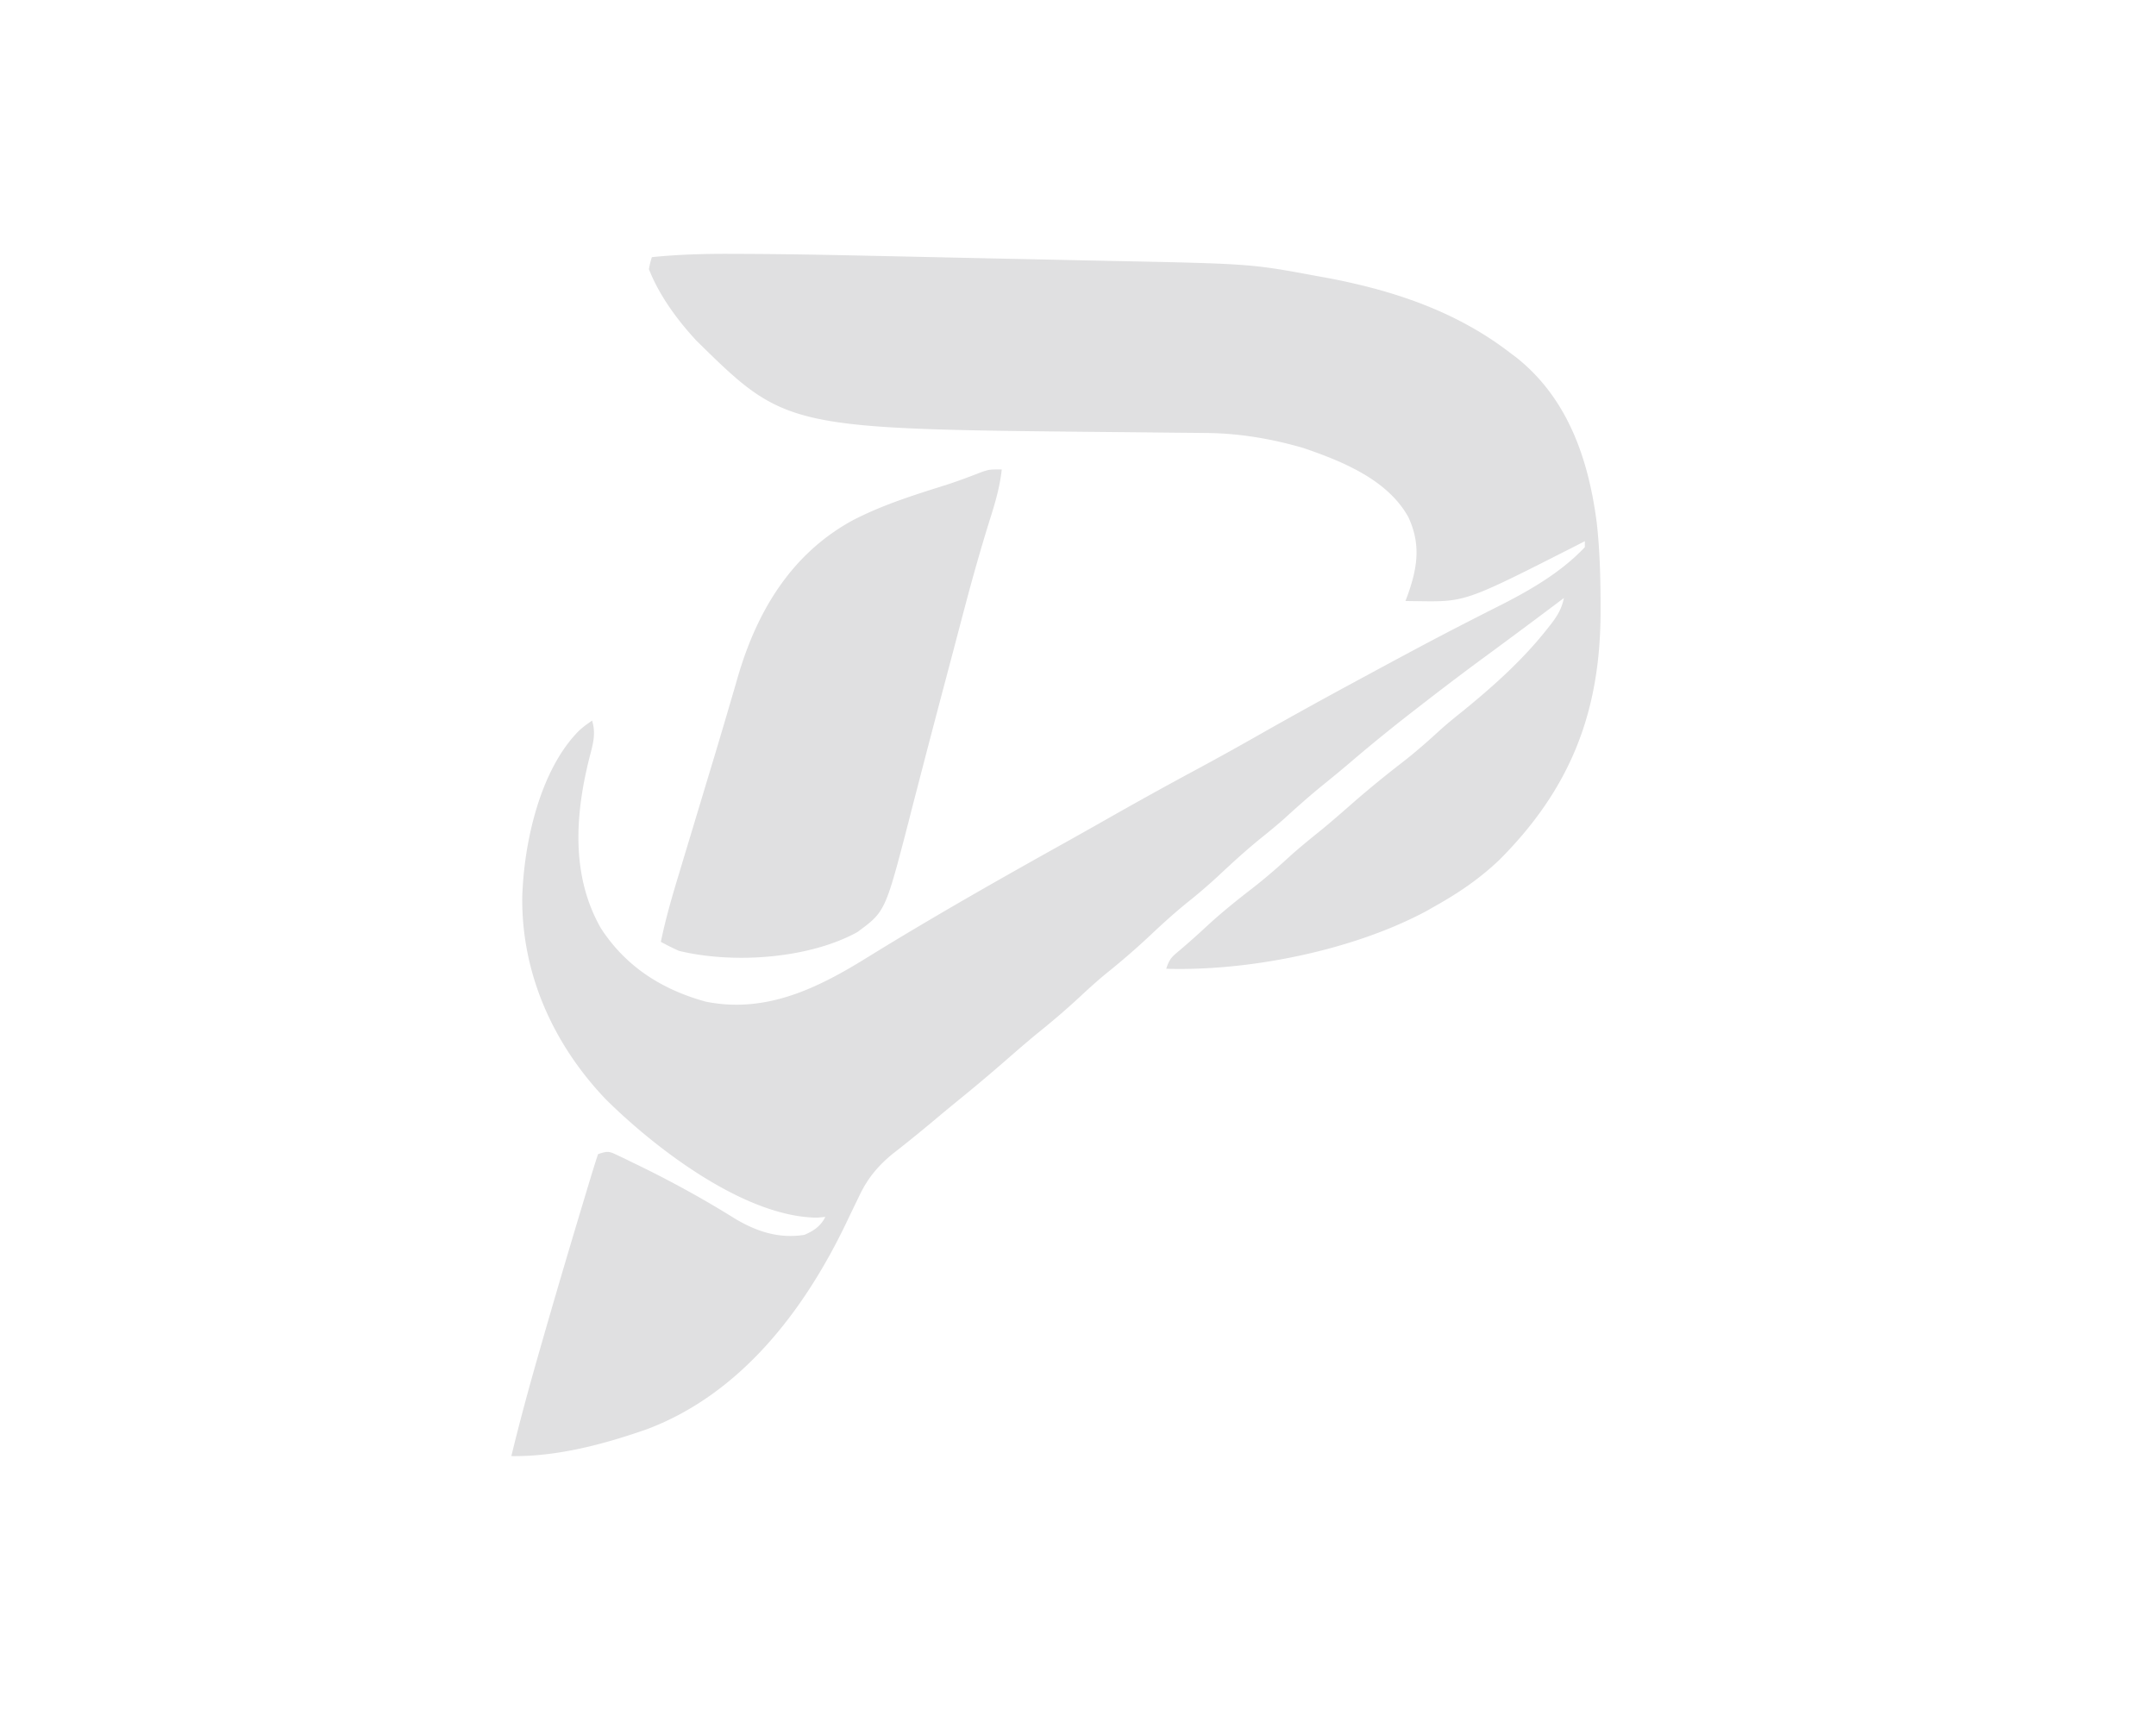 <svg xmlns="http://www.w3.org/2000/svg" width="721" height="574"><path d="M0 0h721v574H0z" id="svg-layer-0" style="pointer-events: all; fill: none;" fill="none"/><path fill="#E0E0E1" d="m244.263 84.9 4.08.012c14.116.05 28.228.319 42.34.628l6.465.139q11.379.24 22.758.493 10.448.23 20.894.443 9.12.188 18.238.39 5.381.12 10.762.228c48.425.973 48.425.973 70.2 5.017l3.628.655C465.826 97.08 486.973 104.081 505 118l2.035 1.516C524.407 133.286 531.29 153.826 534 175c1.017 9.174 1.242 18.338 1.25 27.563l.002 2.127c-.05 33.35-9.962 58.955-33.81 82.876C494.87 293.814 487.902 298.585 480 303l-2.824 1.617C452.578 317.86 417.766 324.834 390 324c1.092-3.277 1.8-3.923 4.375-6.062 3.332-2.818 6.556-5.716 9.75-8.688 4.735-4.328 9.672-8.29 14.746-12.21 4.426-3.437 8.595-7.083 12.723-10.876 3.353-3.015 6.861-5.822 10.367-8.656 3.51-2.896 6.93-5.884 10.351-8.883 5.452-4.77 11.033-9.308 16.763-13.737 4.358-3.389 8.46-6.992 12.523-10.732 2.441-2.191 4.96-4.237 7.527-6.281 10.238-8.338 20.119-17.17 28.313-27.562l1.376-1.745c2.144-2.83 3.465-5.11 4.186-8.568l-2.832 2.133a2479 2479 0 0 1-22.856 16.992A983 983 0 0 0 475 236l-3.45 2.672a570 570 0 0 0-20.456 16.703c-2.89 2.464-5.83 4.862-8.781 7.25-4.398 3.577-8.606 7.318-12.793 11.137-2.552 2.266-5.172 4.413-7.832 6.55-4.815 3.892-9.339 8.02-13.854 12.248a180 180 0 0 1-10.272 8.877c-4.375 3.51-8.482 7.221-12.562 11.063a251 251 0 0 1-15.29 13.258c-3 2.481-5.861 5.09-8.71 7.742-4.53 4.21-9.203 8.176-14.02 12.055-3.553 2.915-7.017 5.923-10.48 8.945a573 573 0 0 1-15.82 13.32 790 790 0 0 0-8.743 7.243 516 516 0 0 1-13.683 11.05c-5.039 4.218-8.283 8.258-11.067 14.2l-1.025 2.11A1095 1095 0 0 0 283 409c-14.024 29.244-35.216 57.142-66.593 68.978-14.486 5.071-29.948 9.198-45.407 9.022 2.886-11.917 6.113-23.716 9.5-35.5l.773-2.7c5-17.454 10.177-34.853 15.426-52.234l.665-2.2c.848-2.8 1.71-5.59 2.636-8.366 3.421-1.14 3.736-.955 6.816.52l2.29 1.084 2.457 1.209c.84.405 1.679.811 2.544 1.23 10.768 5.27 21.282 11.052 31.456 17.394 7.313 4.414 14.818 6.922 23.437 5.563 3.106-1.34 5.449-2.898 7-6l-2.687.25c-24.45-.196-54.556-23.512-70.881-39.744-17.52-18.434-28.045-41.986-27.782-67.463.537-18.025 5.865-42.633 19.123-55.805 1.665-1.425 1.665-1.425 4.227-3.238 1.375 4.42.257 8.012-.875 12.375-4.806 19.093-6.217 39.465 3.813 57.063C209.303 323.308 221.32 330.943 236 335c20.04 4.008 37.238-4.364 53.888-14.695 21.977-13.582 44.465-26.322 67.026-38.903a2161 2161 0 0 0 14.794-8.343 1463 1463 0 0 1 29.307-16.182 1066 1066 0 0 0 20.61-11.44C432.679 239.159 443.813 233.04 455 227l3.222-1.742c10.84-5.855 21.683-11.698 32.657-17.301l1.972-1.01c3.122-1.596 6.248-3.186 9.382-4.76C512.2 197.105 522.238 191.216 530 183v-2l-3.008 1.54c-36.908 18.76-36.908 18.76-52.804 18.523l-2.395-.028L470 201l.621-1.617c3.365-9.305 4.649-17.188.379-26.383-6.91-12.586-22.168-18.748-35.215-23.195-10.703-3.093-21.518-4.926-32.656-4.994l-2.251-.026q-2.403-.026-4.806-.045-3.841-.034-7.684-.077A11328 11328 0 0 0 372 144.5c-109.085-1.04-109.085-1.04-139.156-30.621C226.499 107.034 220.41 98.739 217 90c.438-2.16.438-2.16 1-4 8.774-.89 17.448-1.142 26.263-1.1" id="svg-layer-1" style="pointer-events: all;"/><path fill="#E0E0E1" d="M335 157c-.64 5.934-2.227 11.306-4.04 16.98-2.897 9.303-5.548 18.654-8.046 28.07l-.524 1.978a6614 6614 0 0 0-3.214 12.192q-1.405 5.33-2.818 10.657a6236 6236 0 0 0-9.253 35.291l-1.768 6.803c-.498 1.926-.986 3.855-1.473 5.784-7.819 30.135-7.819 30.135-17.176 36.995C270.32 320.752 244.92 322.379 227 318c-2.03-.936-4.043-1.919-6-3 1.537-7.451 3.61-14.67 5.816-21.95l1.138-3.78q1.498-4.978 3.003-9.953 1.771-5.867 3.537-11.736 1.466-4.875 2.942-9.748a1998 1998 0 0 0 5.382-18.028q1.19-4.066 2.389-8.13.823-2.815 1.633-5.634c6.444-21.837 17.849-40.852 38.348-52.038 10.176-5.272 21.03-8.612 31.928-12.052 3.88-1.28 7.69-2.73 11.498-4.208C331 157 331 157 335 157" id="svg-layer-2" style="pointer-events: all;"/></svg>